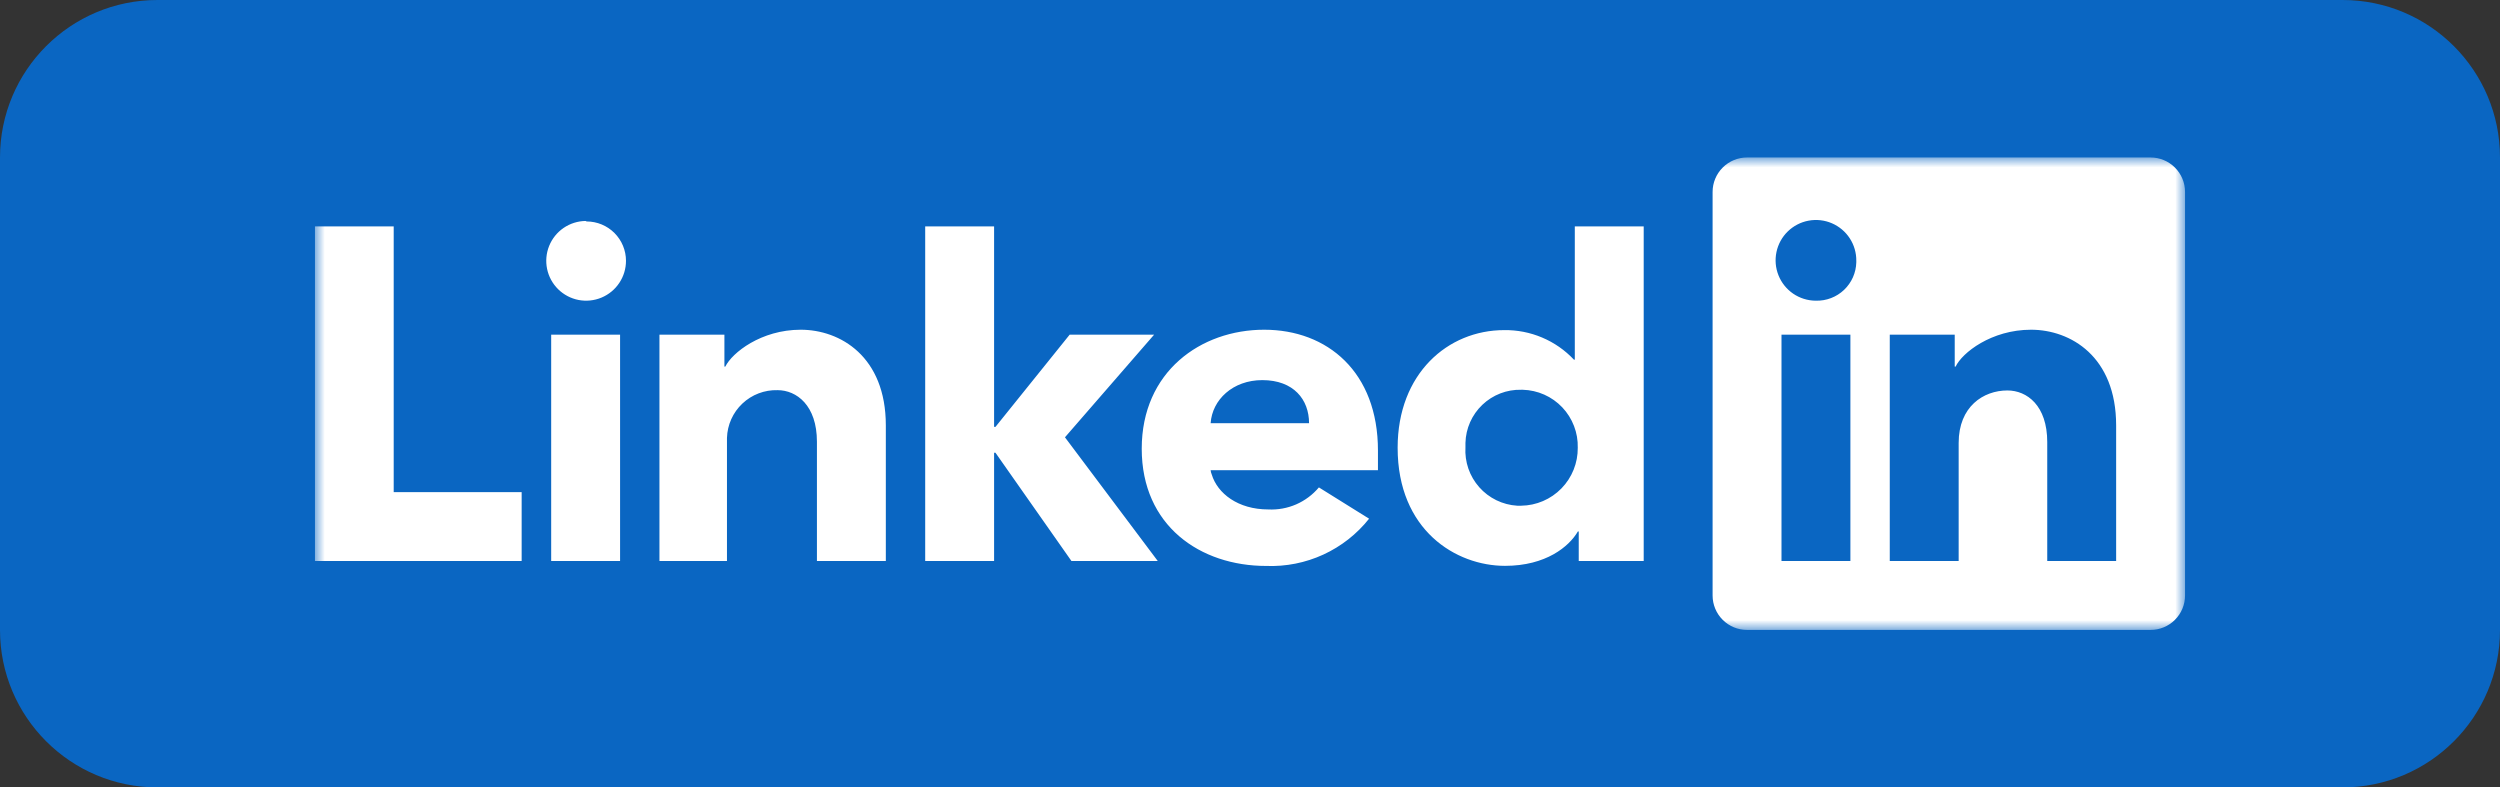 <svg width="127" height="40" viewBox="0 0 127 40" fill="none" xmlns="http://www.w3.org/2000/svg">
<rect x="0" y="0" width="127" height="40" fill="#333333" stroke="none"/>
<g clip-path="url(#clip0_2391_704)">
<path d="M119 0H8C3.582 0 0 3.582 0 8V32C0 36.418 3.582 40 8 40H119C123.418 40 127 36.418 127 32V8C127 3.582 123.418 0 119 0Z" fill="#0A66C2"/>
<mask id="mask0_2391_704" style="mask-type:luminance" maskUnits="userSpaceOnUse" x="16" y="8" width="95" height="24">
<path d="M111 8H16V32H111V8Z" fill="white"/>
</mask>
<g mask="url(#mask0_2391_704)">
<path d="M45 21.61V28.5H41.5V22.44C41.5 20.59 40.465 19.82 39.5 19.82C38.838 19.801 38.195 20.046 37.713 20.501C37.231 20.955 36.95 21.583 36.93 22.245C36.925 22.33 36.925 22.415 36.93 22.5V28.5H33.5V17H36.8V18.625H36.845C37.19 17.92 38.665 16.75 40.675 16.75C42.685 16.75 45 18.11 45 21.61ZM28 28.5H31.5V17H28V28.5ZM29.75 11.225C29.351 11.23 28.962 11.353 28.632 11.578C28.302 11.804 28.047 12.122 27.897 12.492C27.748 12.863 27.711 13.269 27.792 13.66C27.873 14.051 28.068 14.41 28.352 14.691C28.636 14.971 28.997 15.162 29.389 15.238C29.781 15.314 30.187 15.272 30.556 15.118C30.924 14.964 31.239 14.705 31.46 14.372C31.682 14.04 31.8 13.649 31.8 13.25C31.8 12.72 31.589 12.211 31.214 11.836C30.839 11.461 30.33 11.25 29.8 11.25L29.75 11.225ZM111 9.75V30.25C111 30.714 110.816 31.159 110.487 31.487C110.159 31.816 109.714 32 109.25 32H88.75C88.286 32 87.841 31.816 87.513 31.487C87.184 31.159 87 30.714 87 30.25V9.75C87 9.286 87.184 8.841 87.513 8.513C87.841 8.184 88.286 8 88.75 8H109.25C109.714 8 110.159 8.184 110.487 8.513C110.816 8.841 111 9.286 111 9.75ZM94 17H90.5V28.5H94V17ZM94.3 13.25C94.305 12.845 94.19 12.447 93.968 12.107C93.747 11.767 93.43 11.501 93.058 11.341C92.685 11.181 92.273 11.136 91.875 11.21C91.476 11.284 91.109 11.475 90.818 11.758C90.528 12.041 90.329 12.404 90.245 12.801C90.161 13.197 90.196 13.61 90.347 13.986C90.497 14.363 90.756 14.686 91.09 14.916C91.425 15.145 91.82 15.27 92.225 15.275H92.25C92.513 15.282 92.774 15.236 93.019 15.142C93.264 15.048 93.489 14.906 93.679 14.725C93.869 14.544 94.022 14.327 94.129 14.087C94.235 13.847 94.294 13.588 94.3 13.325V13.25ZM107.5 21.61C107.5 18.11 105.185 16.75 103.175 16.75C101.165 16.75 99.675 17.92 99.345 18.625H99.3V17H96V28.5H99.5V22.5C99.5 20.655 100.755 19.835 101.975 19.835C102.975 19.835 104 20.605 104 22.455V28.5H107.5V21.61ZM20 11.5H16V28.5H26.5V25H20V11.5ZM70 22.885V23.885H61.5C61.506 23.959 61.525 24.032 61.555 24.1C61.845 25.065 62.89 25.88 64.43 25.88C64.916 25.904 65.401 25.816 65.847 25.622C66.292 25.427 66.687 25.132 67 24.76L69.55 26.35C68.929 27.132 68.132 27.757 67.224 28.174C66.316 28.591 65.323 28.788 64.325 28.75C60.97 28.75 58 26.71 58 22.795C58 18.88 61 16.75 64.22 16.75C67.44 16.75 70 18.905 70 22.885ZM66.5 21.5C66.5 20.3 65.72 19.31 64.125 19.31C62.625 19.31 61.58 20.31 61.5 21.5H66.5ZM58.63 17H54.34L50.57 21.685H50.5V11.5H47V28.5H50.5V23H50.57L54.43 28.5H58.815L54.1 22.215L58.63 17ZM80 11.5H83.5V28.5H80.2V27H80.155C79.715 27.76 78.535 28.745 76.455 28.745C73.955 28.745 71 26.93 71 22.745C71 18.98 73.55 16.77 76.41 16.77C77.073 16.76 77.73 16.889 78.34 17.147C78.951 17.405 79.501 17.788 79.955 18.27H80V11.5ZM80.15 22.745C80.16 22.368 80.096 21.993 79.96 21.641C79.825 21.289 79.622 20.967 79.363 20.693C79.103 20.42 78.792 20.2 78.448 20.047C78.103 19.894 77.732 19.81 77.355 19.8H77.28C76.546 19.782 75.835 20.057 75.304 20.563C74.772 21.07 74.463 21.766 74.445 22.5C74.445 22.575 74.445 22.645 74.445 22.72C74.423 23.088 74.473 23.456 74.593 23.805C74.713 24.153 74.901 24.474 75.145 24.75C75.389 25.026 75.685 25.25 76.016 25.412C76.348 25.573 76.707 25.668 77.075 25.69H77.275C78.046 25.68 78.782 25.364 79.321 24.812C79.86 24.259 80.158 23.516 80.15 22.745Z" fill="white"/>
</g>
</g>
<defs>
<clipPath id="clip0_2391_704">
<rect width="127" height="40" fill="white"/>
</clipPath>
</defs>
</svg>
